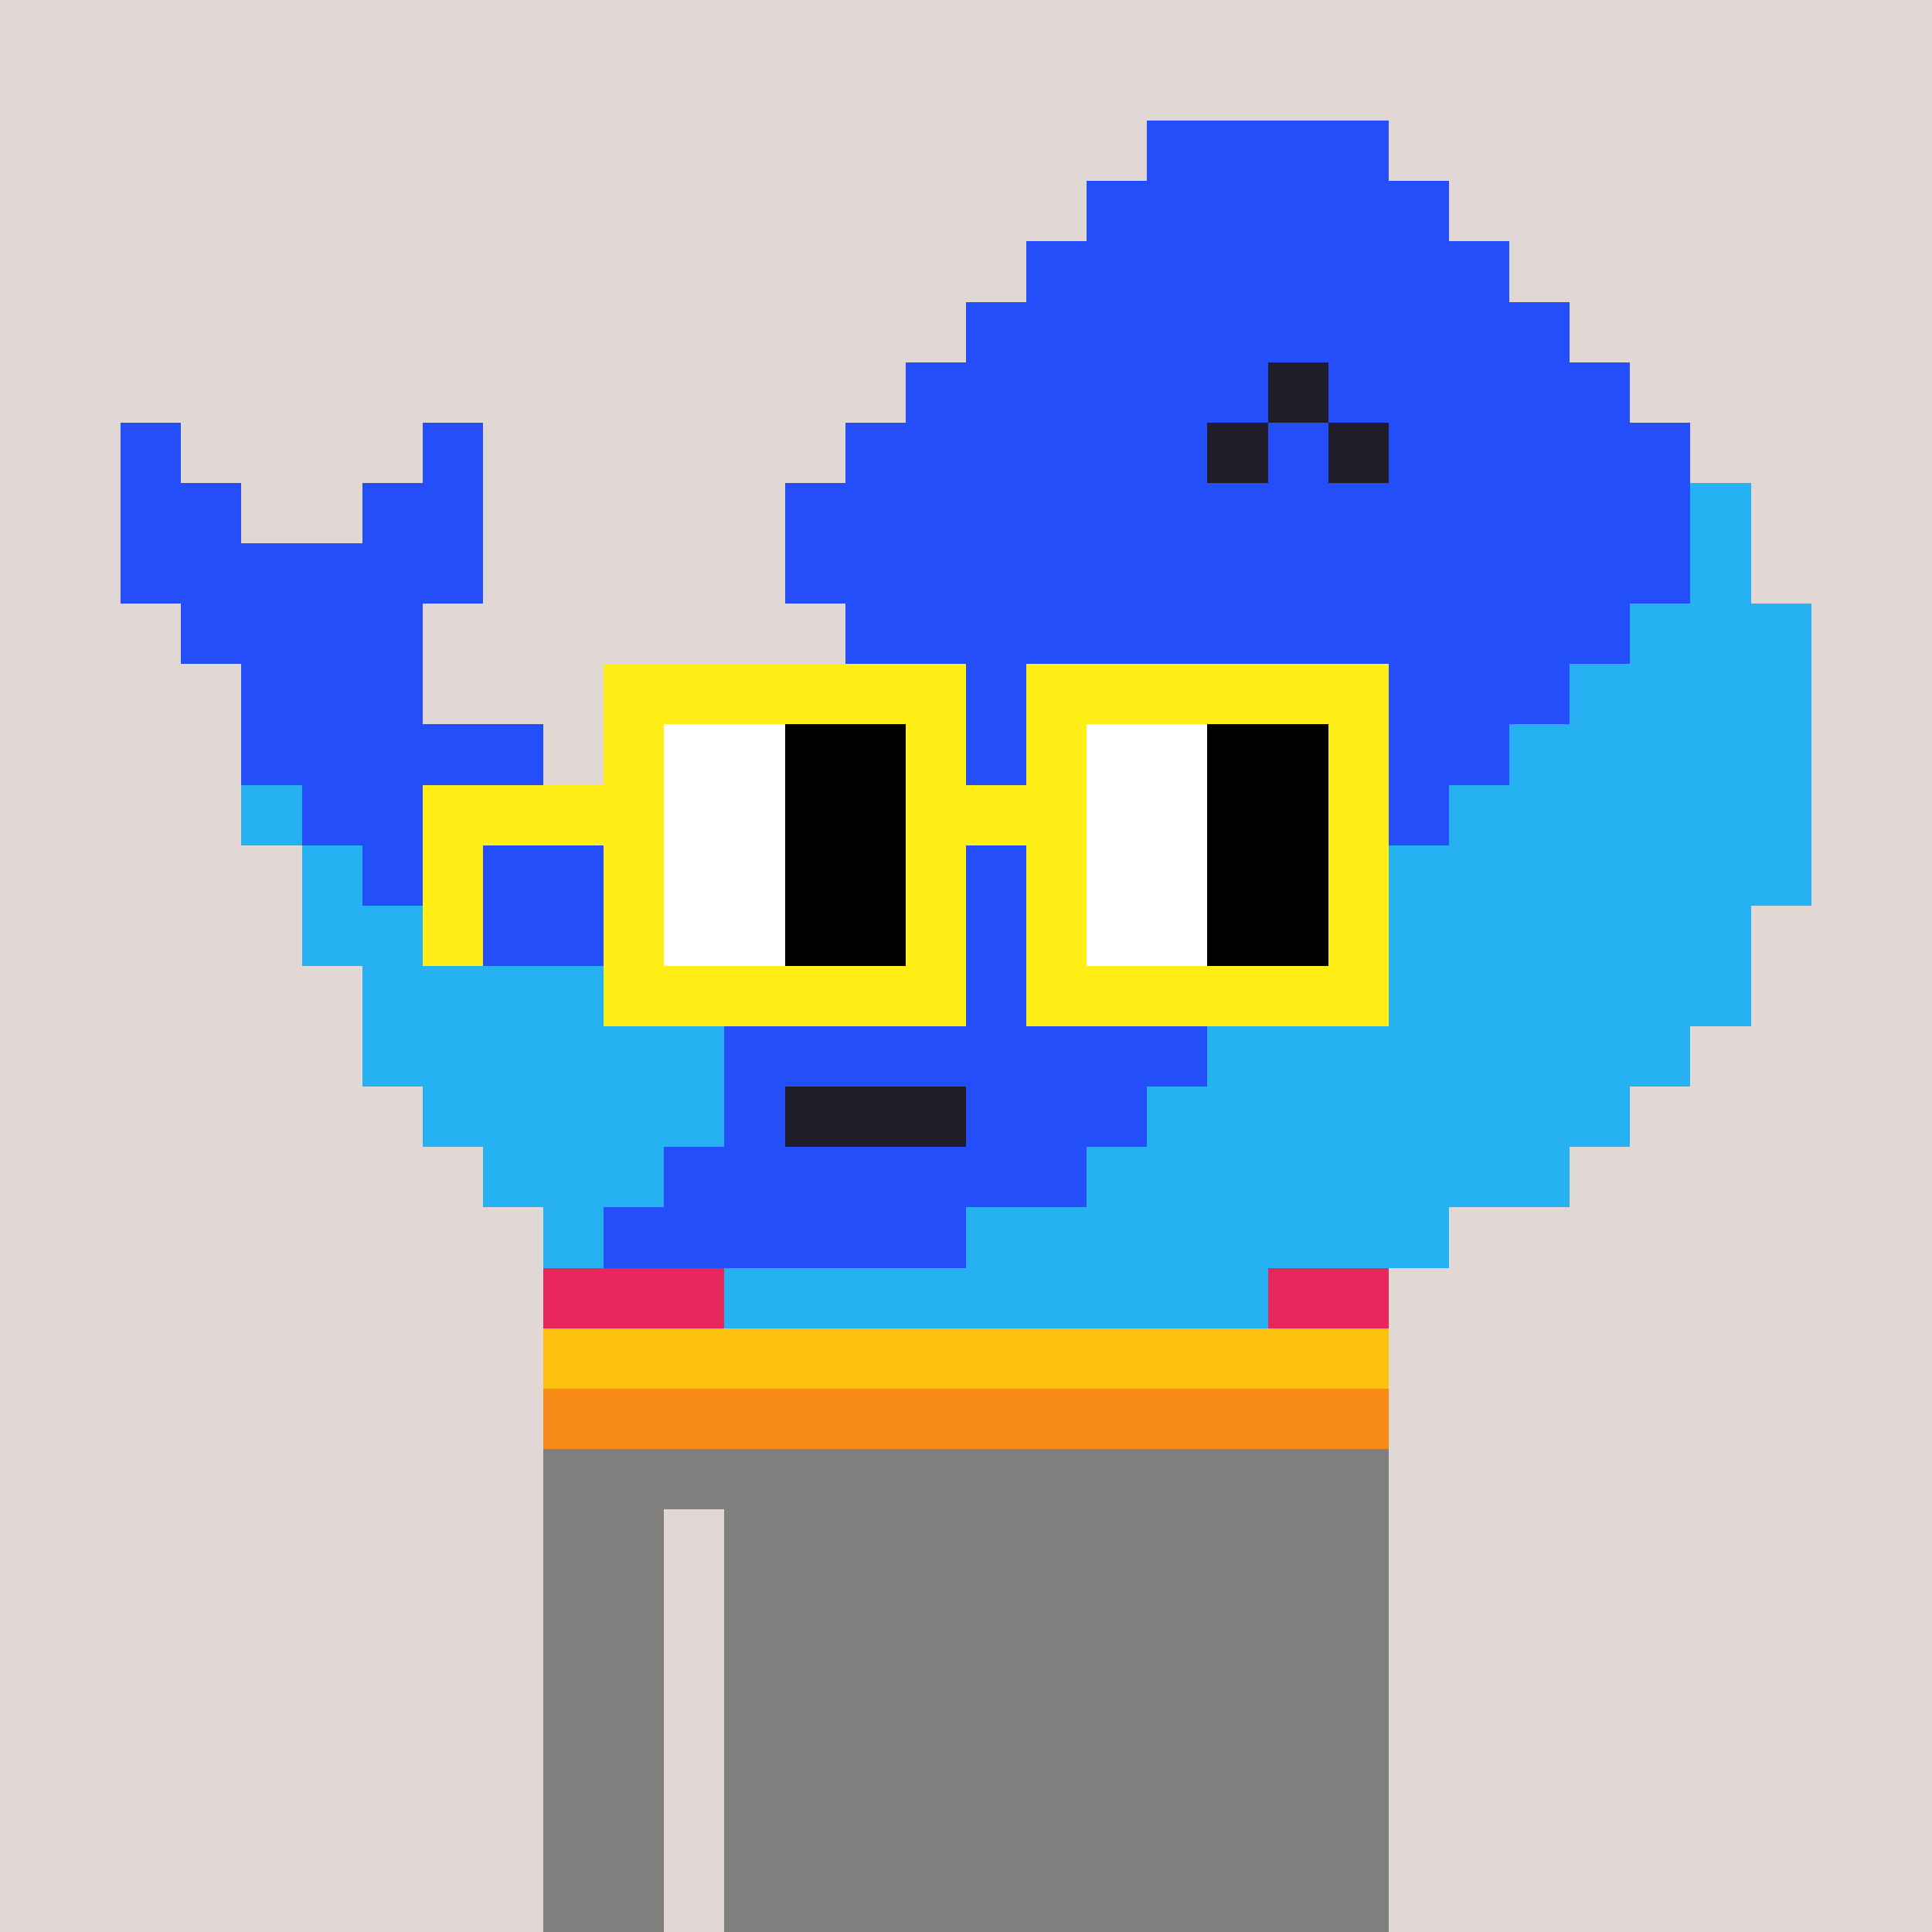<svg width="320" height="320" viewBox="0 0 320 320" xmlns="http://www.w3.org/2000/svg" shape-rendering="crispEdges"> <rect width="100%" height="100%" fill="#e1d7d5" /><rect width="140" height="10" x="90" y="210" fill="#807f7e" shape-rendering="crispEdges" /><rect width="140" height="10" x="90" y="220" fill="#807f7e" shape-rendering="crispEdges" /><rect width="140" height="10" x="90" y="230" fill="#807f7e" shape-rendering="crispEdges" /><rect width="140" height="10" x="90" y="240" fill="#807f7e" shape-rendering="crispEdges" /><rect width="20" height="10" x="90" y="250" fill="#807f7e" shape-rendering="crispEdges" /><rect width="110" height="10" x="120" y="250" fill="#807f7e" shape-rendering="crispEdges" /><rect width="20" height="10" x="90" y="260" fill="#807f7e" shape-rendering="crispEdges" /><rect width="110" height="10" x="120" y="260" fill="#807f7e" shape-rendering="crispEdges" /><rect width="20" height="10" x="90" y="270" fill="#807f7e" shape-rendering="crispEdges" /><rect width="110" height="10" x="120" y="270" fill="#807f7e" shape-rendering="crispEdges" /><rect width="20" height="10" x="90" y="280" fill="#807f7e" shape-rendering="crispEdges" /><rect width="110" height="10" x="120" y="280" fill="#807f7e" shape-rendering="crispEdges" /><rect width="20" height="10" x="90" y="290" fill="#807f7e" shape-rendering="crispEdges" /><rect width="110" height="10" x="120" y="290" fill="#807f7e" shape-rendering="crispEdges" /><rect width="20" height="10" x="90" y="300" fill="#807f7e" shape-rendering="crispEdges" /><rect width="110" height="10" x="120" y="300" fill="#807f7e" shape-rendering="crispEdges" /><rect width="20" height="10" x="90" y="310" fill="#807f7e" shape-rendering="crispEdges" /><rect width="110" height="10" x="120" y="310" fill="#807f7e" shape-rendering="crispEdges" /><rect width="140" height="10" x="90" y="210" fill="#e9265c" shape-rendering="crispEdges" /><rect width="140" height="10" x="90" y="220" fill="#ffc110" shape-rendering="crispEdges" /><rect width="140" height="10" x="90" y="230" fill="#f78a18" shape-rendering="crispEdges" /><rect width="40" height="10" x="190" y="20" fill="#254efb" shape-rendering="crispEdges" /><rect width="60" height="10" x="180" y="30" fill="#254efb" shape-rendering="crispEdges" /><rect width="80" height="10" x="170" y="40" fill="#254efb" shape-rendering="crispEdges" /><rect width="100" height="10" x="160" y="50" fill="#254efb" shape-rendering="crispEdges" /><rect width="60" height="10" x="150" y="60" fill="#254efb" shape-rendering="crispEdges" /><rect width="10" height="10" x="210" y="60" fill="#1f1d29" shape-rendering="crispEdges" /><rect width="50" height="10" x="220" y="60" fill="#254efb" shape-rendering="crispEdges" /><rect width="10" height="10" x="20" y="70" fill="#254efb" shape-rendering="crispEdges" /><rect width="10" height="10" x="70" y="70" fill="#254efb" shape-rendering="crispEdges" /><rect width="60" height="10" x="140" y="70" fill="#254efb" shape-rendering="crispEdges" /><rect width="10" height="10" x="200" y="70" fill="#1f1d29" shape-rendering="crispEdges" /><rect width="10" height="10" x="210" y="70" fill="#254efb" shape-rendering="crispEdges" /><rect width="10" height="10" x="220" y="70" fill="#1f1d29" shape-rendering="crispEdges" /><rect width="50" height="10" x="230" y="70" fill="#254efb" shape-rendering="crispEdges" /><rect width="20" height="10" x="20" y="80" fill="#254efb" shape-rendering="crispEdges" /><rect width="20" height="10" x="60" y="80" fill="#254efb" shape-rendering="crispEdges" /><rect width="150" height="10" x="130" y="80" fill="#254efb" shape-rendering="crispEdges" /><rect width="10" height="10" x="280" y="80" fill="#26b1f3" shape-rendering="crispEdges" /><rect width="60" height="10" x="20" y="90" fill="#254efb" shape-rendering="crispEdges" /><rect width="150" height="10" x="130" y="90" fill="#254efb" shape-rendering="crispEdges" /><rect width="10" height="10" x="280" y="90" fill="#26b1f3" shape-rendering="crispEdges" /><rect width="40" height="10" x="30" y="100" fill="#254efb" shape-rendering="crispEdges" /><rect width="130" height="10" x="140" y="100" fill="#254efb" shape-rendering="crispEdges" /><rect width="30" height="10" x="270" y="100" fill="#26b1f3" shape-rendering="crispEdges" /><rect width="30" height="10" x="40" y="110" fill="#254efb" shape-rendering="crispEdges" /><rect width="120" height="10" x="140" y="110" fill="#254efb" shape-rendering="crispEdges" /><rect width="40" height="10" x="260" y="110" fill="#26b1f3" shape-rendering="crispEdges" /><rect width="50" height="10" x="40" y="120" fill="#254efb" shape-rendering="crispEdges" /><rect width="110" height="10" x="140" y="120" fill="#254efb" shape-rendering="crispEdges" /><rect width="50" height="10" x="250" y="120" fill="#26b1f3" shape-rendering="crispEdges" /><rect width="10" height="10" x="40" y="130" fill="#26b1f3" shape-rendering="crispEdges" /><rect width="190" height="10" x="50" y="130" fill="#254efb" shape-rendering="crispEdges" /><rect width="60" height="10" x="240" y="130" fill="#26b1f3" shape-rendering="crispEdges" /><rect width="10" height="10" x="50" y="140" fill="#26b1f3" shape-rendering="crispEdges" /><rect width="170" height="10" x="60" y="140" fill="#254efb" shape-rendering="crispEdges" /><rect width="70" height="10" x="230" y="140" fill="#26b1f3" shape-rendering="crispEdges" /><rect width="30" height="10" x="50" y="150" fill="#26b1f3" shape-rendering="crispEdges" /><rect width="140" height="10" x="80" y="150" fill="#254efb" shape-rendering="crispEdges" /><rect width="70" height="10" x="220" y="150" fill="#26b1f3" shape-rendering="crispEdges" /><rect width="50" height="10" x="60" y="160" fill="#26b1f3" shape-rendering="crispEdges" /><rect width="100" height="10" x="110" y="160" fill="#254efb" shape-rendering="crispEdges" /><rect width="80" height="10" x="210" y="160" fill="#26b1f3" shape-rendering="crispEdges" /><rect width="60" height="10" x="60" y="170" fill="#26b1f3" shape-rendering="crispEdges" /><rect width="80" height="10" x="120" y="170" fill="#254efb" shape-rendering="crispEdges" /><rect width="80" height="10" x="200" y="170" fill="#26b1f3" shape-rendering="crispEdges" /><rect width="50" height="10" x="70" y="180" fill="#26b1f3" shape-rendering="crispEdges" /><rect width="10" height="10" x="120" y="180" fill="#254efb" shape-rendering="crispEdges" /><rect width="30" height="10" x="130" y="180" fill="#1f1d29" shape-rendering="crispEdges" /><rect width="30" height="10" x="160" y="180" fill="#254efb" shape-rendering="crispEdges" /><rect width="80" height="10" x="190" y="180" fill="#26b1f3" shape-rendering="crispEdges" /><rect width="30" height="10" x="80" y="190" fill="#26b1f3" shape-rendering="crispEdges" /><rect width="70" height="10" x="110" y="190" fill="#254efb" shape-rendering="crispEdges" /><rect width="80" height="10" x="180" y="190" fill="#26b1f3" shape-rendering="crispEdges" /><rect width="10" height="10" x="90" y="200" fill="#26b1f3" shape-rendering="crispEdges" /><rect width="60" height="10" x="100" y="200" fill="#254efb" shape-rendering="crispEdges" /><rect width="80" height="10" x="160" y="200" fill="#26b1f3" shape-rendering="crispEdges" /><rect width="90" height="10" x="120" y="210" fill="#26b1f3" shape-rendering="crispEdges" /><rect width="60" height="10" x="100" y="110" fill="#ffef16" shape-rendering="crispEdges" /><rect width="60" height="10" x="170" y="110" fill="#ffef16" shape-rendering="crispEdges" /><rect width="10" height="10" x="100" y="120" fill="#ffef16" shape-rendering="crispEdges" /><rect width="20" height="10" x="110" y="120" fill="#ffffff" shape-rendering="crispEdges" /><rect width="20" height="10" x="130" y="120" fill="#000000" shape-rendering="crispEdges" /><rect width="10" height="10" x="150" y="120" fill="#ffef16" shape-rendering="crispEdges" /><rect width="10" height="10" x="170" y="120" fill="#ffef16" shape-rendering="crispEdges" /><rect width="20" height="10" x="180" y="120" fill="#ffffff" shape-rendering="crispEdges" /><rect width="20" height="10" x="200" y="120" fill="#000000" shape-rendering="crispEdges" /><rect width="10" height="10" x="220" y="120" fill="#ffef16" shape-rendering="crispEdges" /><rect width="40" height="10" x="70" y="130" fill="#ffef16" shape-rendering="crispEdges" /><rect width="20" height="10" x="110" y="130" fill="#ffffff" shape-rendering="crispEdges" /><rect width="20" height="10" x="130" y="130" fill="#000000" shape-rendering="crispEdges" /><rect width="30" height="10" x="150" y="130" fill="#ffef16" shape-rendering="crispEdges" /><rect width="20" height="10" x="180" y="130" fill="#ffffff" shape-rendering="crispEdges" /><rect width="20" height="10" x="200" y="130" fill="#000000" shape-rendering="crispEdges" /><rect width="10" height="10" x="220" y="130" fill="#ffef16" shape-rendering="crispEdges" /><rect width="10" height="10" x="70" y="140" fill="#ffef16" shape-rendering="crispEdges" /><rect width="10" height="10" x="100" y="140" fill="#ffef16" shape-rendering="crispEdges" /><rect width="20" height="10" x="110" y="140" fill="#ffffff" shape-rendering="crispEdges" /><rect width="20" height="10" x="130" y="140" fill="#000000" shape-rendering="crispEdges" /><rect width="10" height="10" x="150" y="140" fill="#ffef16" shape-rendering="crispEdges" /><rect width="10" height="10" x="170" y="140" fill="#ffef16" shape-rendering="crispEdges" /><rect width="20" height="10" x="180" y="140" fill="#ffffff" shape-rendering="crispEdges" /><rect width="20" height="10" x="200" y="140" fill="#000000" shape-rendering="crispEdges" /><rect width="10" height="10" x="220" y="140" fill="#ffef16" shape-rendering="crispEdges" /><rect width="10" height="10" x="70" y="150" fill="#ffef16" shape-rendering="crispEdges" /><rect width="10" height="10" x="100" y="150" fill="#ffef16" shape-rendering="crispEdges" /><rect width="20" height="10" x="110" y="150" fill="#ffffff" shape-rendering="crispEdges" /><rect width="20" height="10" x="130" y="150" fill="#000000" shape-rendering="crispEdges" /><rect width="10" height="10" x="150" y="150" fill="#ffef16" shape-rendering="crispEdges" /><rect width="10" height="10" x="170" y="150" fill="#ffef16" shape-rendering="crispEdges" /><rect width="20" height="10" x="180" y="150" fill="#ffffff" shape-rendering="crispEdges" /><rect width="20" height="10" x="200" y="150" fill="#000000" shape-rendering="crispEdges" /><rect width="10" height="10" x="220" y="150" fill="#ffef16" shape-rendering="crispEdges" /><rect width="60" height="10" x="100" y="160" fill="#ffef16" shape-rendering="crispEdges" /><rect width="60" height="10" x="170" y="160" fill="#ffef16" shape-rendering="crispEdges" /></svg>